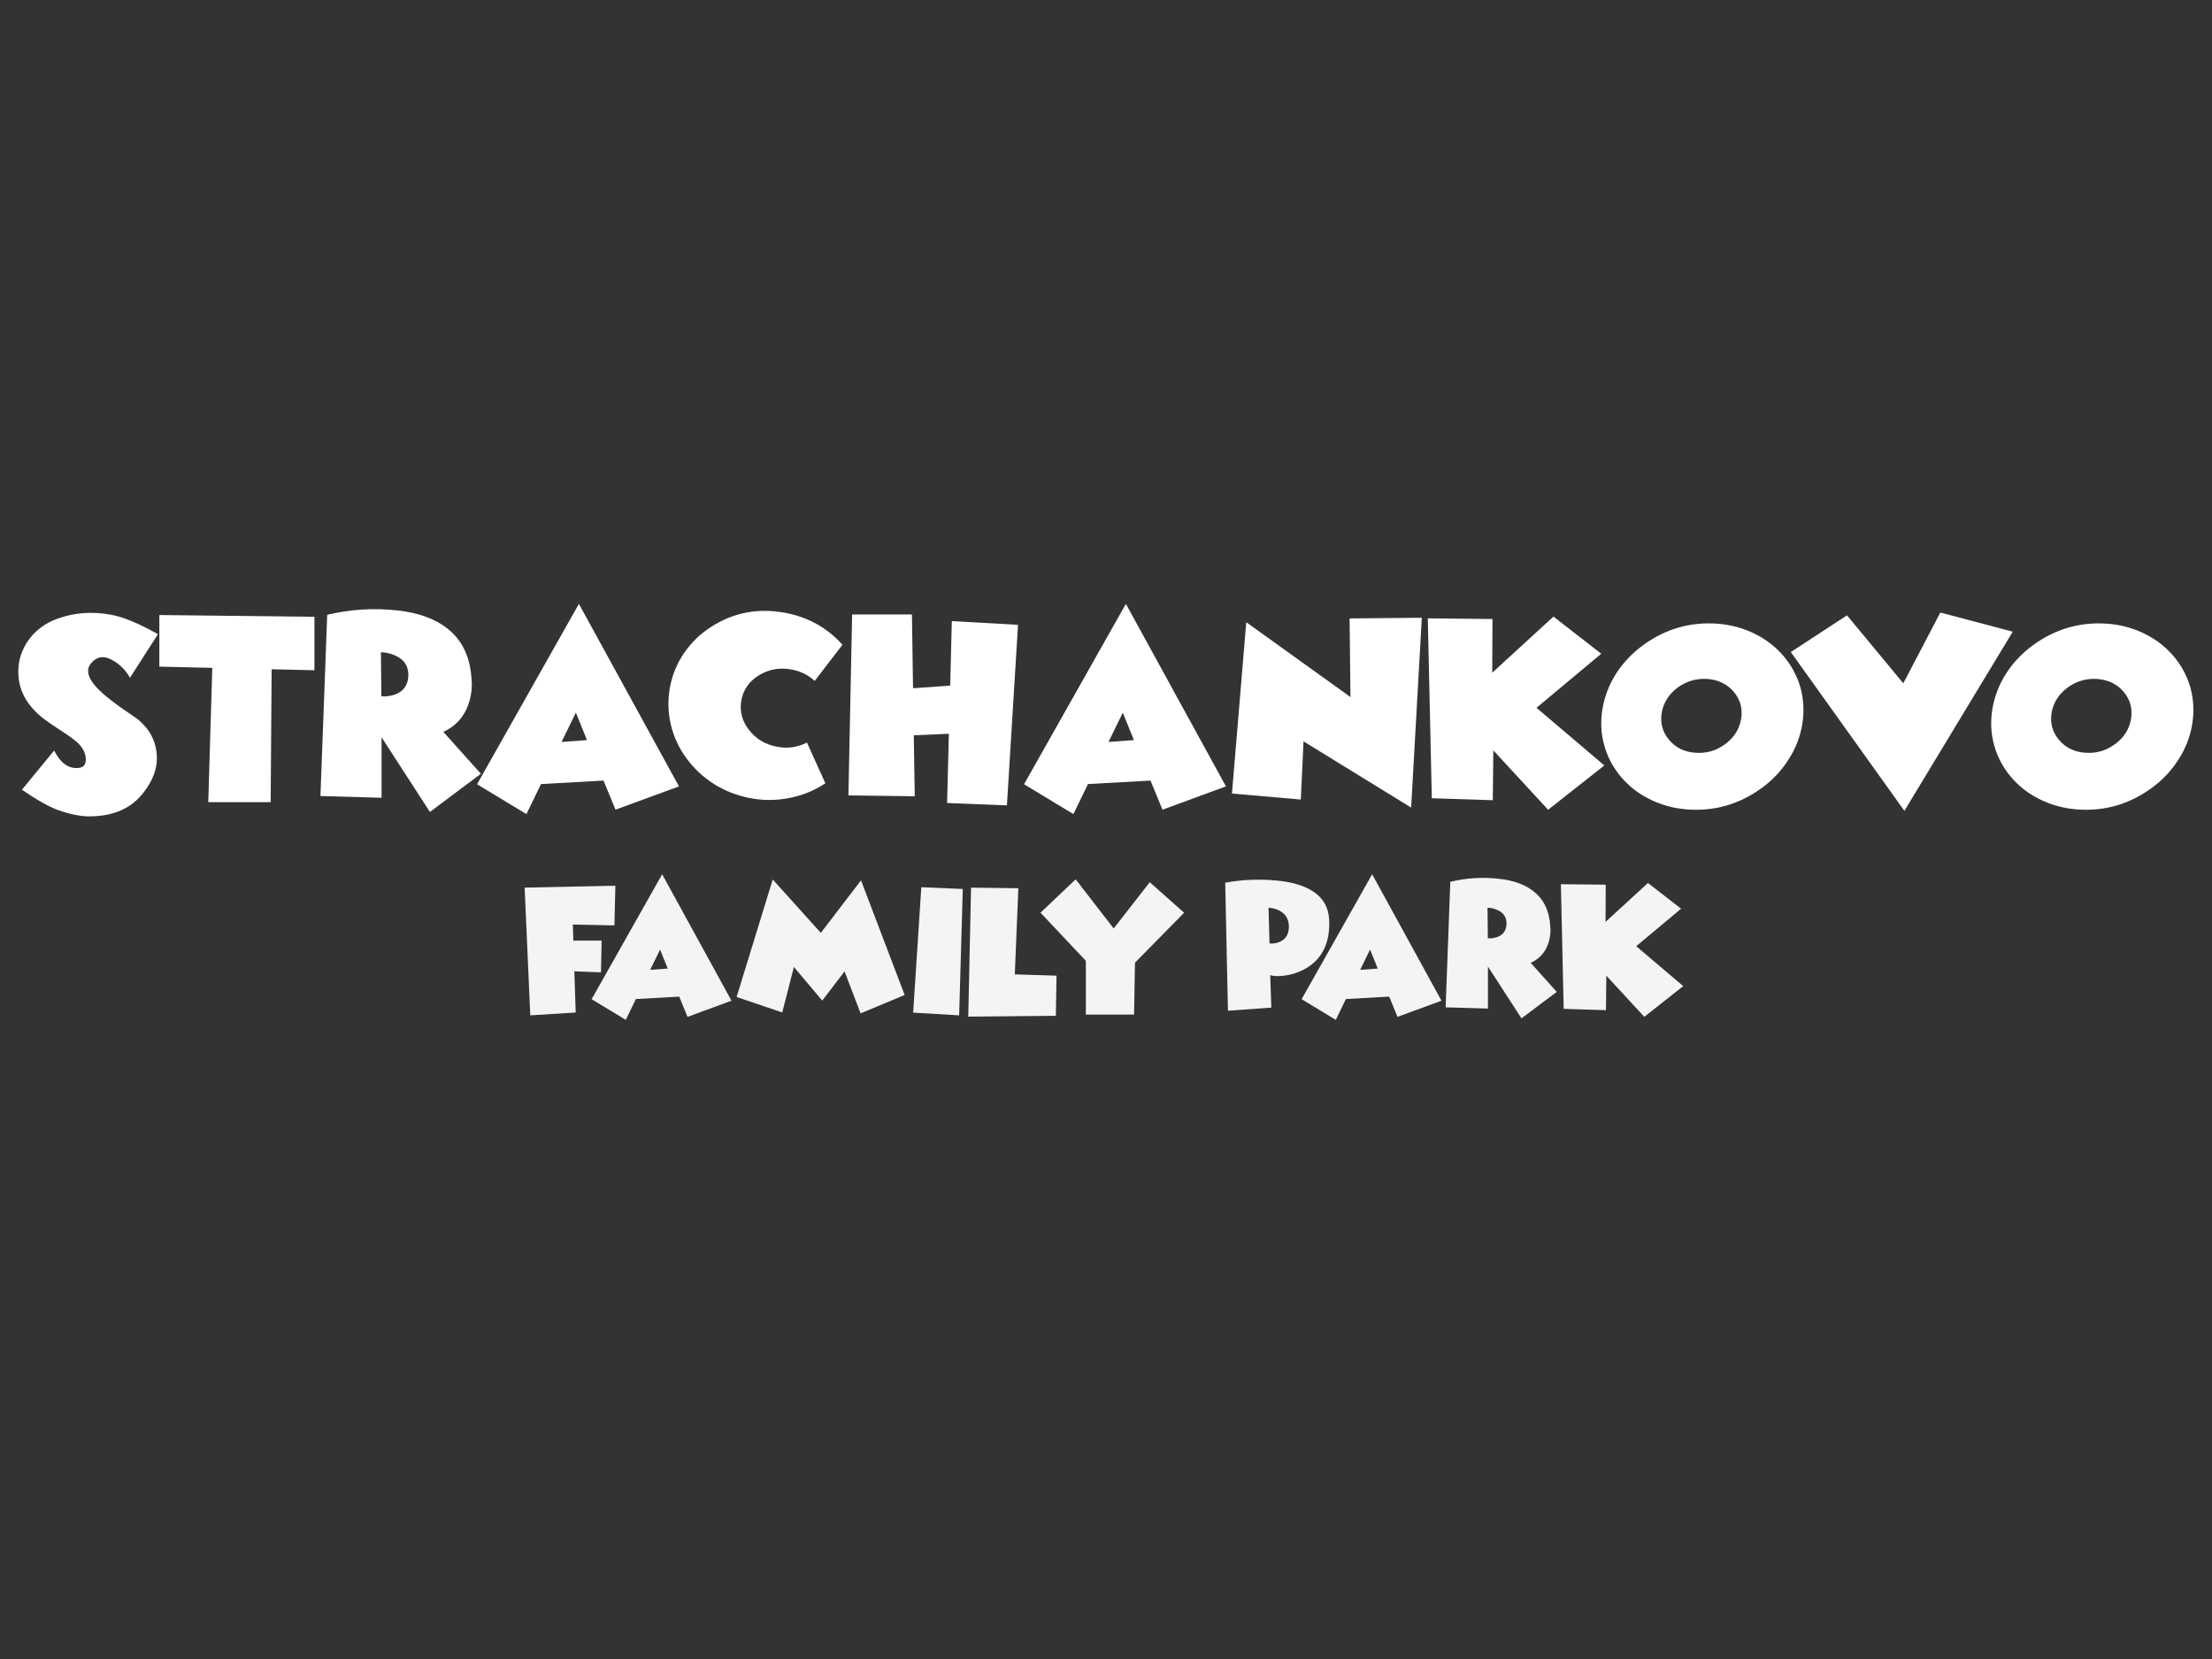 <?xml version="1.0" encoding="utf-8"?>
<!-- Generator: Adobe Illustrator 18.0.0, SVG Export Plug-In . SVG Version: 6.00 Build 0)  -->
<!DOCTYPE svg PUBLIC "-//W3C//DTD SVG 1.1//EN" "http://www.w3.org/Graphics/SVG/1.1/DTD/svg11.dtd">
<svg version="1.1" id="Layer_1" xmlns="http://www.w3.org/2000/svg" xmlns:xlink="http://www.w3.org/1999/xlink" x="0px" y="0px"
	 viewBox="0 0 5669.3 4252" enable-background="new 0 0 5669.3 4252" xml:space="preserve">
<rect x="0" y="0" width="5669.3" height="4252" fill="#333333" stroke="none"/>
<g>
	<g>
		<path fill="#FFFFFF" d="M357.3,1847.1c24.3,21.2,38.8,46.6,43.3,76.5c4.5,28.8-1.1,56.4-16.5,83.5c-15.9,27.6-35.5,48.6-59.2,62.3
			c-26.5,15.4-59.2,23.2-98.3,22.9c-21.2-0.3-46.6-5.3-75.9-15.4c-23.2-8.1-54.7-25.7-94.6-52.8l82.6-100.5
			c15.9,31,35.7,46.1,59.2,44.7c16.2,0.3,23.4-8.7,21.8-26.2c-1.1-11.2-5.9-21.8-14.5-32.1c-7.5-8.7-22.1-20.1-44.1-34.3
			c-22.1-14.2-36.3-24-43-29c-41-29.9-64.2-64.8-69.8-104.7c-4.7-34.9,2.2-67,21.2-96.3c18.4-27.9,44.4-48,77.6-60
			c43-15.6,88.5-19,136.8-10.3c31.5,5.6,71.7,22.3,120.9,50l-71.7,111.7c-11.4-20.4-27.4-36-47.7-46.6c-20.1-10.6-37.1-7.8-51.4,8.7
			c-17.3,19.8-7,46.1,30.7,79.3c12.6,10.9,27.6,22.6,45.5,35.2c17.9,12.3,28.2,19.3,30.7,21.2C348.4,1839.8,354,1844,357.3,1847.1z"
			/>
		<path fill="#FFFFFF" d="M805.9,1717.8l-109.7-2.5l-2.5,340.6H533.8l10.3-344.2l-135.7-3.1v-132.3l397.5,4.5V1717.8z"/>
		<path fill="#FFFFFF" d="M1101.8,2081l-123.9-191.5v155.2l-156.6-4.5l17.3-464.5c59.5-14.2,119.5-17.9,180-11.2
			c53,5.9,95.2,20.9,126.5,45.2c39.4,30.1,60.3,74,63.4,131.2c2,15.9,0.6,33.8-4.5,53c-4.5,17-11.4,31.8-20.9,44.7
			c-12,15.9-27.6,28.5-46.9,37.1l96.3,107.5L1101.8,2081z M1046.6,1731.8c0.3-13.4-3.1-24.8-10-34.1c-5.9-7.5-14-13.4-24.3-17.9
			c-12-5.3-24-7.8-36-8.1l1.1,112.8c11.2,1.1,22.6-0.3,34.1-4.2C1034,1772.5,1045.7,1756.3,1046.6,1731.8z"/>
		<path fill="#FFFFFF" d="M1546.8,2000.6l-160.2,8.9l-37.4,77l-126.5-76.5l261-462.3l256.5,467.8l-162.7,59.7L1546.8,2000.6z
			 M1504.4,1896.8l-28.5-70.3l-36.6,75.1L1504.4,1896.8z"/>
		<path fill="#FFFFFF" d="M2115.4,2007.6c-27.4,18.1-57.2,30.4-89.6,37.1c-33.8,7-67.8,7.5-102.2,1.1c-33.8-6.4-65.3-18.4-94.1-36.6
			c-27.6-17.6-51.1-39.6-70.1-65.6c-19.3-26.2-32.4-54.7-39.9-85.4c-7.5-31.8-8.4-63.9-2.5-96.3c5.9-32.1,18.1-61.7,36.6-88.8
			c18.1-26,40.5-48,67.6-65.6c57.5-37.4,120.9-49.7,190.1-37.1c59.2,10.9,108.6,38.2,147.9,82.1l-71.2,92.7
			c-16.7-15.4-36.6-25.1-59.5-29.3c-30.4-5.6-58.3-0.6-83.2,14.8c-25.1,15.4-40.2,36.6-45.2,63.9c-5,27.4,1.4,52.8,19.3,75.9
			c18.1,23.4,42.2,38,72.6,43.5c27.1,5,52.5,1.4,76.2-10.9L2115.4,2007.6z"/>
		<path fill="#FFFFFF" d="M2609.2,1601.4l-28.5,462.8l-153.3-6.1l4.5-177.5l-89.9,3.9l2.5,156.3l-170-2.2l9.5-463.7h153.3l2.8,189
			l95.2-6.7l4.2-165.3L2609.2,1601.4z"/>
		<path fill="#FFFFFF" d="M2948.7,2000.6l-160.2,8.9l-37.4,77l-126.5-76.5l261-462.3l256.5,467.8l-162.7,59.7L2948.7,2000.6z
			 M2906.2,1896.8l-28.5-70.3l-36.6,75.1L2906.2,1896.8z"/>
		<path fill="#FFFFFF" d="M3157.5,2033.8l36.6-439.1l267.1,191.8l-2.2-201.5l185.1-1.7l-27.4,486.5l-275.8-169.7l-7,149.1
			L3157.5,2033.8z"/>
		<path fill="#FFFFFF" d="M3967.8,2075.4l-140.4-152.1l-1.4,127.6l-156.3-5l-10.3-461.1l165.8,1.7l-0.6,137.6l156.9-143.8
			l122.5,95.2L3938,1814.1l173.9,147.7L3967.8,2075.4z"/>
		<path fill="#FFFFFF" d="M4403,1598.6c34.6,2.8,66.7,11.7,96.3,26.8c28.5,14.2,52.8,33.5,72.9,57.2c19.8,23.7,34.1,50.5,42.4,79.8
			c8.4,30.7,9.8,62,4.5,94.1c-5.3,32.4-17.3,62.8-35.7,91c-17.6,27.6-39.9,51.4-67.3,71.5c-57.8,42.4-122,60.9-192.6,55.5
			c-34.9-2.8-67-11.7-96.6-26.8c-28.8-14.2-53-33.5-72.9-57.2c-19.8-23.7-34.1-50.5-42.2-79.8c-8.7-30.4-10-62-4.7-94.1
			c5.6-32.4,17.3-62.8,35.5-91c17.9-27.6,40.5-51.4,67.8-71.5C4268.2,1611.7,4332.4,1593.3,4403,1598.6z M4462.5,1842.6
			c4.2-26-2-49.1-18.4-68.9c-17-20.1-39.4-31.3-67.6-33.5c-28.2-2-53.6,5.3-76.8,22.1c-22.6,17-36.3,38.5-40.8,64.5
			c-4.2,26.2,2,49.4,18.7,69.2c16.7,20.1,39.1,31.3,67.3,33.2c28.2,2.2,53.6-5,76.8-22.1C4444.3,1890.3,4458,1868.8,4462.5,1842.6z"
			/>
		<path fill="#FFFFFF" d="M4733.8,1577.1l144.3,174.2l94.9-181.4l185.6,49.1l-277.7,459.2l-291.1-407L4733.8,1577.1z"/>
		<path fill="#FFFFFF" d="M5402.4,1598.6c34.6,2.8,66.7,11.7,96.3,26.8c28.5,14.2,52.8,33.5,72.9,57.2
			c19.8,23.7,34.1,50.5,42.4,79.8c8.4,30.7,9.8,62,4.5,94.1c-5.3,32.4-17.3,62.8-35.7,91c-17.6,27.6-39.9,51.4-67.3,71.5
			c-57.8,42.4-122,60.9-192.6,55.5c-34.9-2.8-67-11.7-96.6-26.8c-28.8-14.2-53-33.5-72.9-57.2c-19.8-23.7-34.1-50.5-42.2-79.8
			c-8.7-30.4-10-62-4.7-94.1c5.6-32.4,17.3-62.8,35.5-91c17.9-27.6,40.5-51.4,67.8-71.5C5267.6,1611.7,5331.8,1593.3,5402.4,1598.6z
			 M5461.8,1842.6c4.2-26-2-49.1-18.4-68.9c-17-20.1-39.4-31.3-67.6-33.5c-28.2-2-53.6,5.3-76.8,22.1c-22.6,17-36.3,38.5-40.8,64.5
			c-4.2,26.2,2,49.4,18.7,69.2c16.7,20.1,39.1,31.3,67.3,33.2c28.2,2.2,53.6-5,76.8-22.1C5443.7,1890.3,5457.4,1868.8,5461.8,1842.6
			z"/>
	</g>
	<g>
		<path fill="#F4F4F4" d="M1468.1,2369.5l1.4,41.2h72.5l-1.7,81.4l-68.3-2.7l3.5,105.6l-116.4,7.3l-14.5-327.4l232.6-4.8l-2.5,101.7
			L1468.1,2369.5z"/>
		<path fill="#F4F4F4" d="M1740.8,2554.3l-111,6.2l-25.9,53.4l-87.6-53l180.8-320.2l177.7,324.1l-112.7,41.4L1740.8,2554.3z
			 M1711.4,2482.4l-19.7-48.7l-25.3,52L1711.4,2482.4z"/>
		<path fill="#F4F4F4" d="M2205.6,2597.2l-41-107.5l-57.2,74.8l-72.7-86.2l-29.8,116.6l-117-39.6l92.6-301.3l123.2,136.9
			l103.1-134.6l111.8,293.9L2205.6,2597.2z"/>
		<path fill="#F4F4F4" d="M2467.6,2278.4l-9.3,323.9l-117.9-7l20.9-321.4L2467.6,2278.4z"/>
		<path fill="#F4F4F4" d="M2610,2276.5l-9.1,220.8l106.9,3.3l-1.7,102.9l-224.5,2.1l7.2-330.6L2610,2276.5z"/>
		<path fill="#F4F4F4" d="M2946.8,2261l88,78.3l-125.9,128.2l-2.3,132.8H2783v-137.7l-116.2-123.4l90.1-85.5l97.5,125.9L2946.8,2261
			z"/>
		<path fill="#F4F4F4" d="M3140.2,2262.3c43.3-7.9,87-9.7,130.9-5.6c38.3,3.5,68.6,12.2,91.3,26.1c28,17.2,42.7,42.3,44.3,75
			c2.5,59.2-18.2,101.1-62.3,125.7c-15.9,8.7-33.3,14.5-52,17c-15.7,2.1-28,1.7-36.9-1.2l2.9,83.1l-111.2,8.1L3140.2,2262.3z
			 M3303.4,2375.3c0-11-2.7-20.3-8.1-27.8c-4.4-6-10.4-10.8-18-14.5c-8.7-4.1-17.4-6.2-26.1-6.4l2.5,91.5c8.3,0.8,16.4-0.4,24.8-3.5
			C3294.8,2408.1,3303.2,2395.2,3303.4,2375.3z"/>
		<path fill="#F4F4F4" d="M3560.5,2554.3l-111,6.2l-25.9,53.4l-87.6-53l180.8-320.2l177.7,324.1l-112.7,41.4L3560.5,2554.3z
			 M3531.1,2482.4l-19.7-48.7l-25.3,52L3531.1,2482.4z"/>
		<path fill="#F4F4F4" d="M3899.5,2610l-85.9-132.6v107.5l-108.5-3.1l12-321.8c41.2-9.9,82.8-12.4,124.7-7.7
			c36.7,4.1,65.9,14.5,87.6,31.3c27.3,20.9,41.8,51.2,43.9,90.9c1.4,11,0.4,23.4-3.1,36.7c-3.1,11.8-7.9,22-14.5,30.9
			c-8.3,11-19.1,19.7-32.5,25.7l66.7,74.4L3899.5,2610z M3861.2,2368.1c0.2-9.3-2.1-17.2-7-23.6c-4.1-5.2-9.7-9.3-16.8-12.4
			c-8.3-3.7-16.6-5.4-24.9-5.6l0.8,78.1c7.7,0.8,15.7-0.2,23.6-2.9C3852.5,2396.3,3860.6,2385.1,3861.2,2368.1z"/>
		<path fill="#F4F4F4" d="M4214.3,2606.1l-97.3-105.4l-1,88.4l-108.3-3.5l-7.2-319.4l114.9,1.2l-0.4,95.3l108.7-99.6l84.9,65.9
			l-115,96.1l120.5,102.3L4214.3,2606.1z"/>
	</g>
</g>
</svg>
